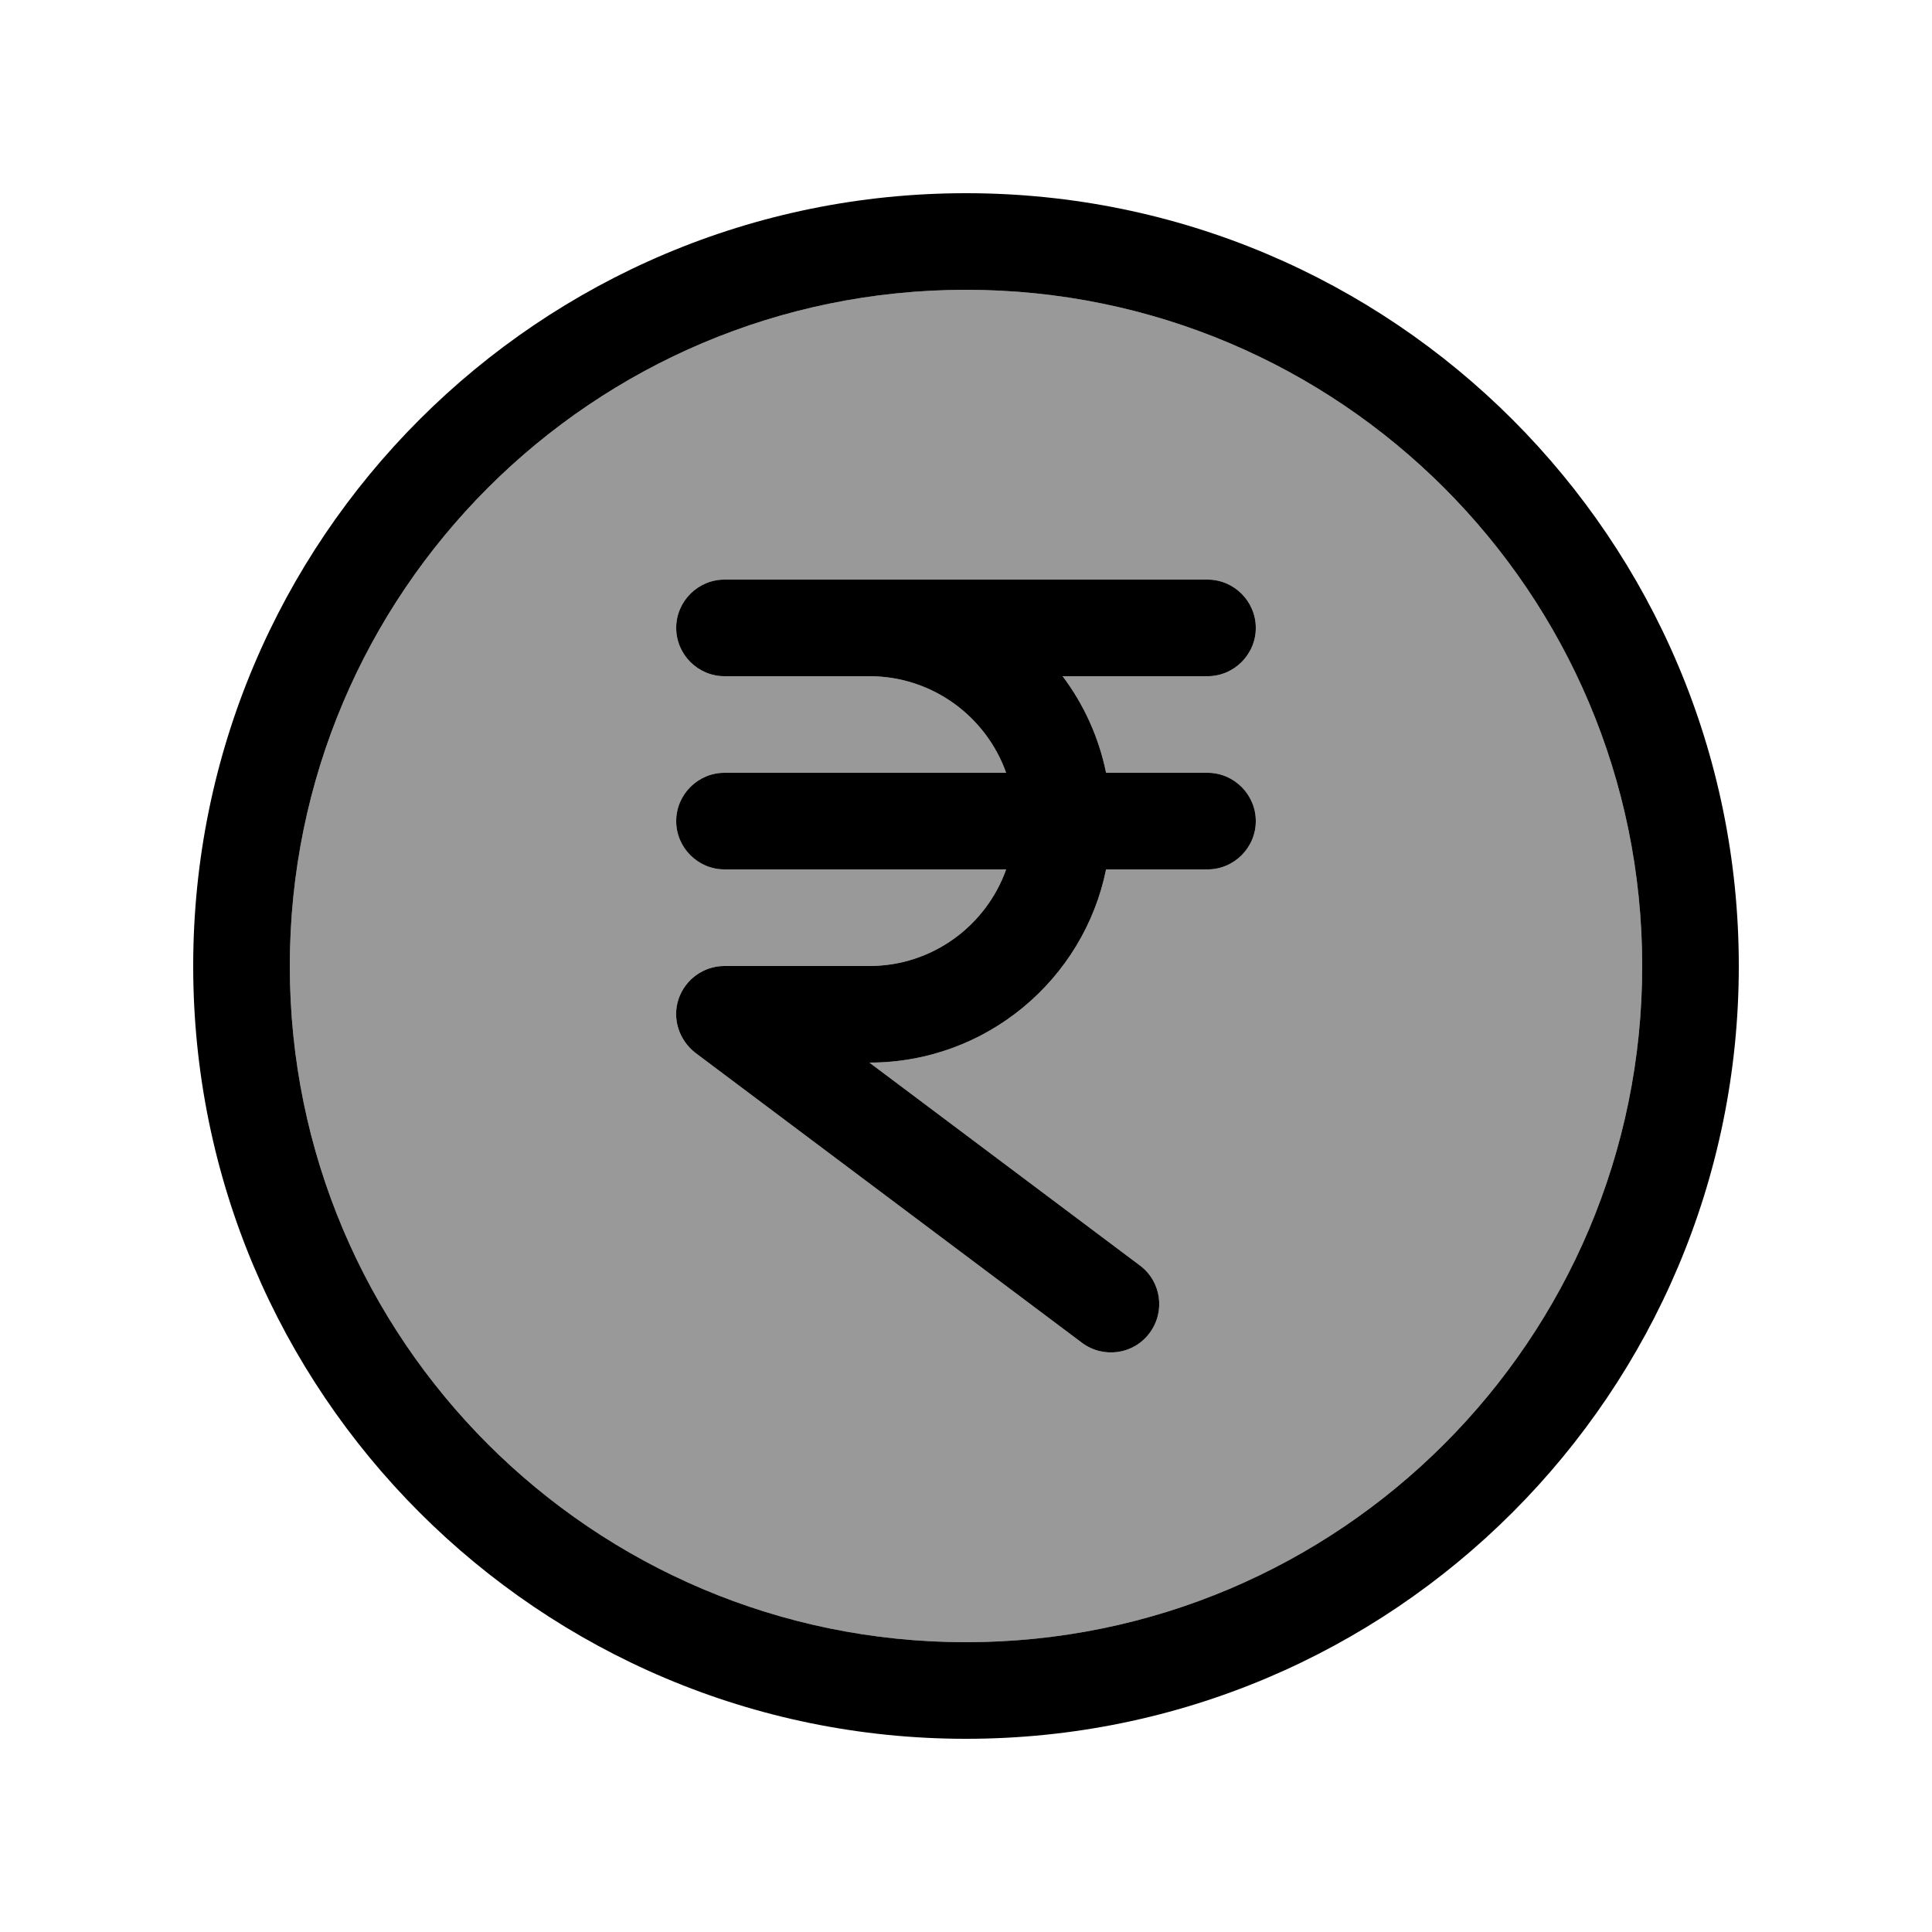 <svg xmlns="http://www.w3.org/2000/svg" viewBox="0 0 640 640"><!--! Font Awesome Pro 7.1.0 by @fontawesome - https://fontawesome.com License - https://fontawesome.com/license (Commercial License) Copyright 2025 Fonticons, Inc. --><path opacity=".4" fill="currentColor" d="M96 320C96 443.7 196.3 544 320 544C443.7 544 544 443.7 544 320C544 196.3 443.7 96 320 96C196.3 96 96 196.3 96 320zM224 208C224 199.2 231.2 192 240 192L400 192C408.8 192 416 199.2 416 208C416 216.8 408.8 224 400 224L352 224C359 233.3 364 244.2 366.4 256L400 256C408.8 256 416 263.2 416 272C416 280.8 408.8 288 400 288L366.4 288C359 324.5 326.7 352 288 352L377.6 419.2C384.7 424.5 386.1 434.5 380.8 441.6C375.5 448.7 365.5 450.1 358.4 444.8L230.4 348.8C224.9 344.7 222.6 337.5 224.8 330.9C227 324.3 233.1 320 240 320L288 320C308.9 320 326.7 306.6 333.3 288L240 288C231.2 288 224 280.8 224 272C224 263.2 231.2 256 240 256L333.3 256C326.7 237.4 308.9 224 288 224L240 224C231.2 224 224 216.8 224 208z"/><path fill="currentColor" d="M320 96C443.7 96 544 196.3 544 320C544 443.7 443.7 544 320 544C196.3 544 96 443.7 96 320C96 196.3 196.3 96 320 96zM320 576C461.4 576 576 461.4 576 320C576 178.6 461.4 64 320 64C178.6 64 64 178.6 64 320C64 461.4 178.6 576 320 576zM240 192C231.2 192 224 199.2 224 208C224 216.8 231.2 224 240 224L288 224C308.9 224 326.7 237.4 333.3 256L240 256C231.2 256 224 263.2 224 272C224 280.8 231.2 288 240 288L333.3 288C326.7 306.6 308.9 320 288 320L240 320C233.1 320 227 324.4 224.8 330.9C222.6 337.4 224.9 344.6 230.4 348.8L358.4 444.8C365.5 450.1 375.5 448.7 380.8 441.6C386.1 434.5 384.7 424.5 377.6 419.2L288 352C326.7 352 359 324.5 366.4 288L400 288C408.8 288 416 280.8 416 272C416 263.2 408.8 256 400 256L366.4 256C364 244.2 359 233.3 352 224L400 224C408.8 224 416 216.8 416 208C416 199.2 408.8 192 400 192L240 192z"/></svg>